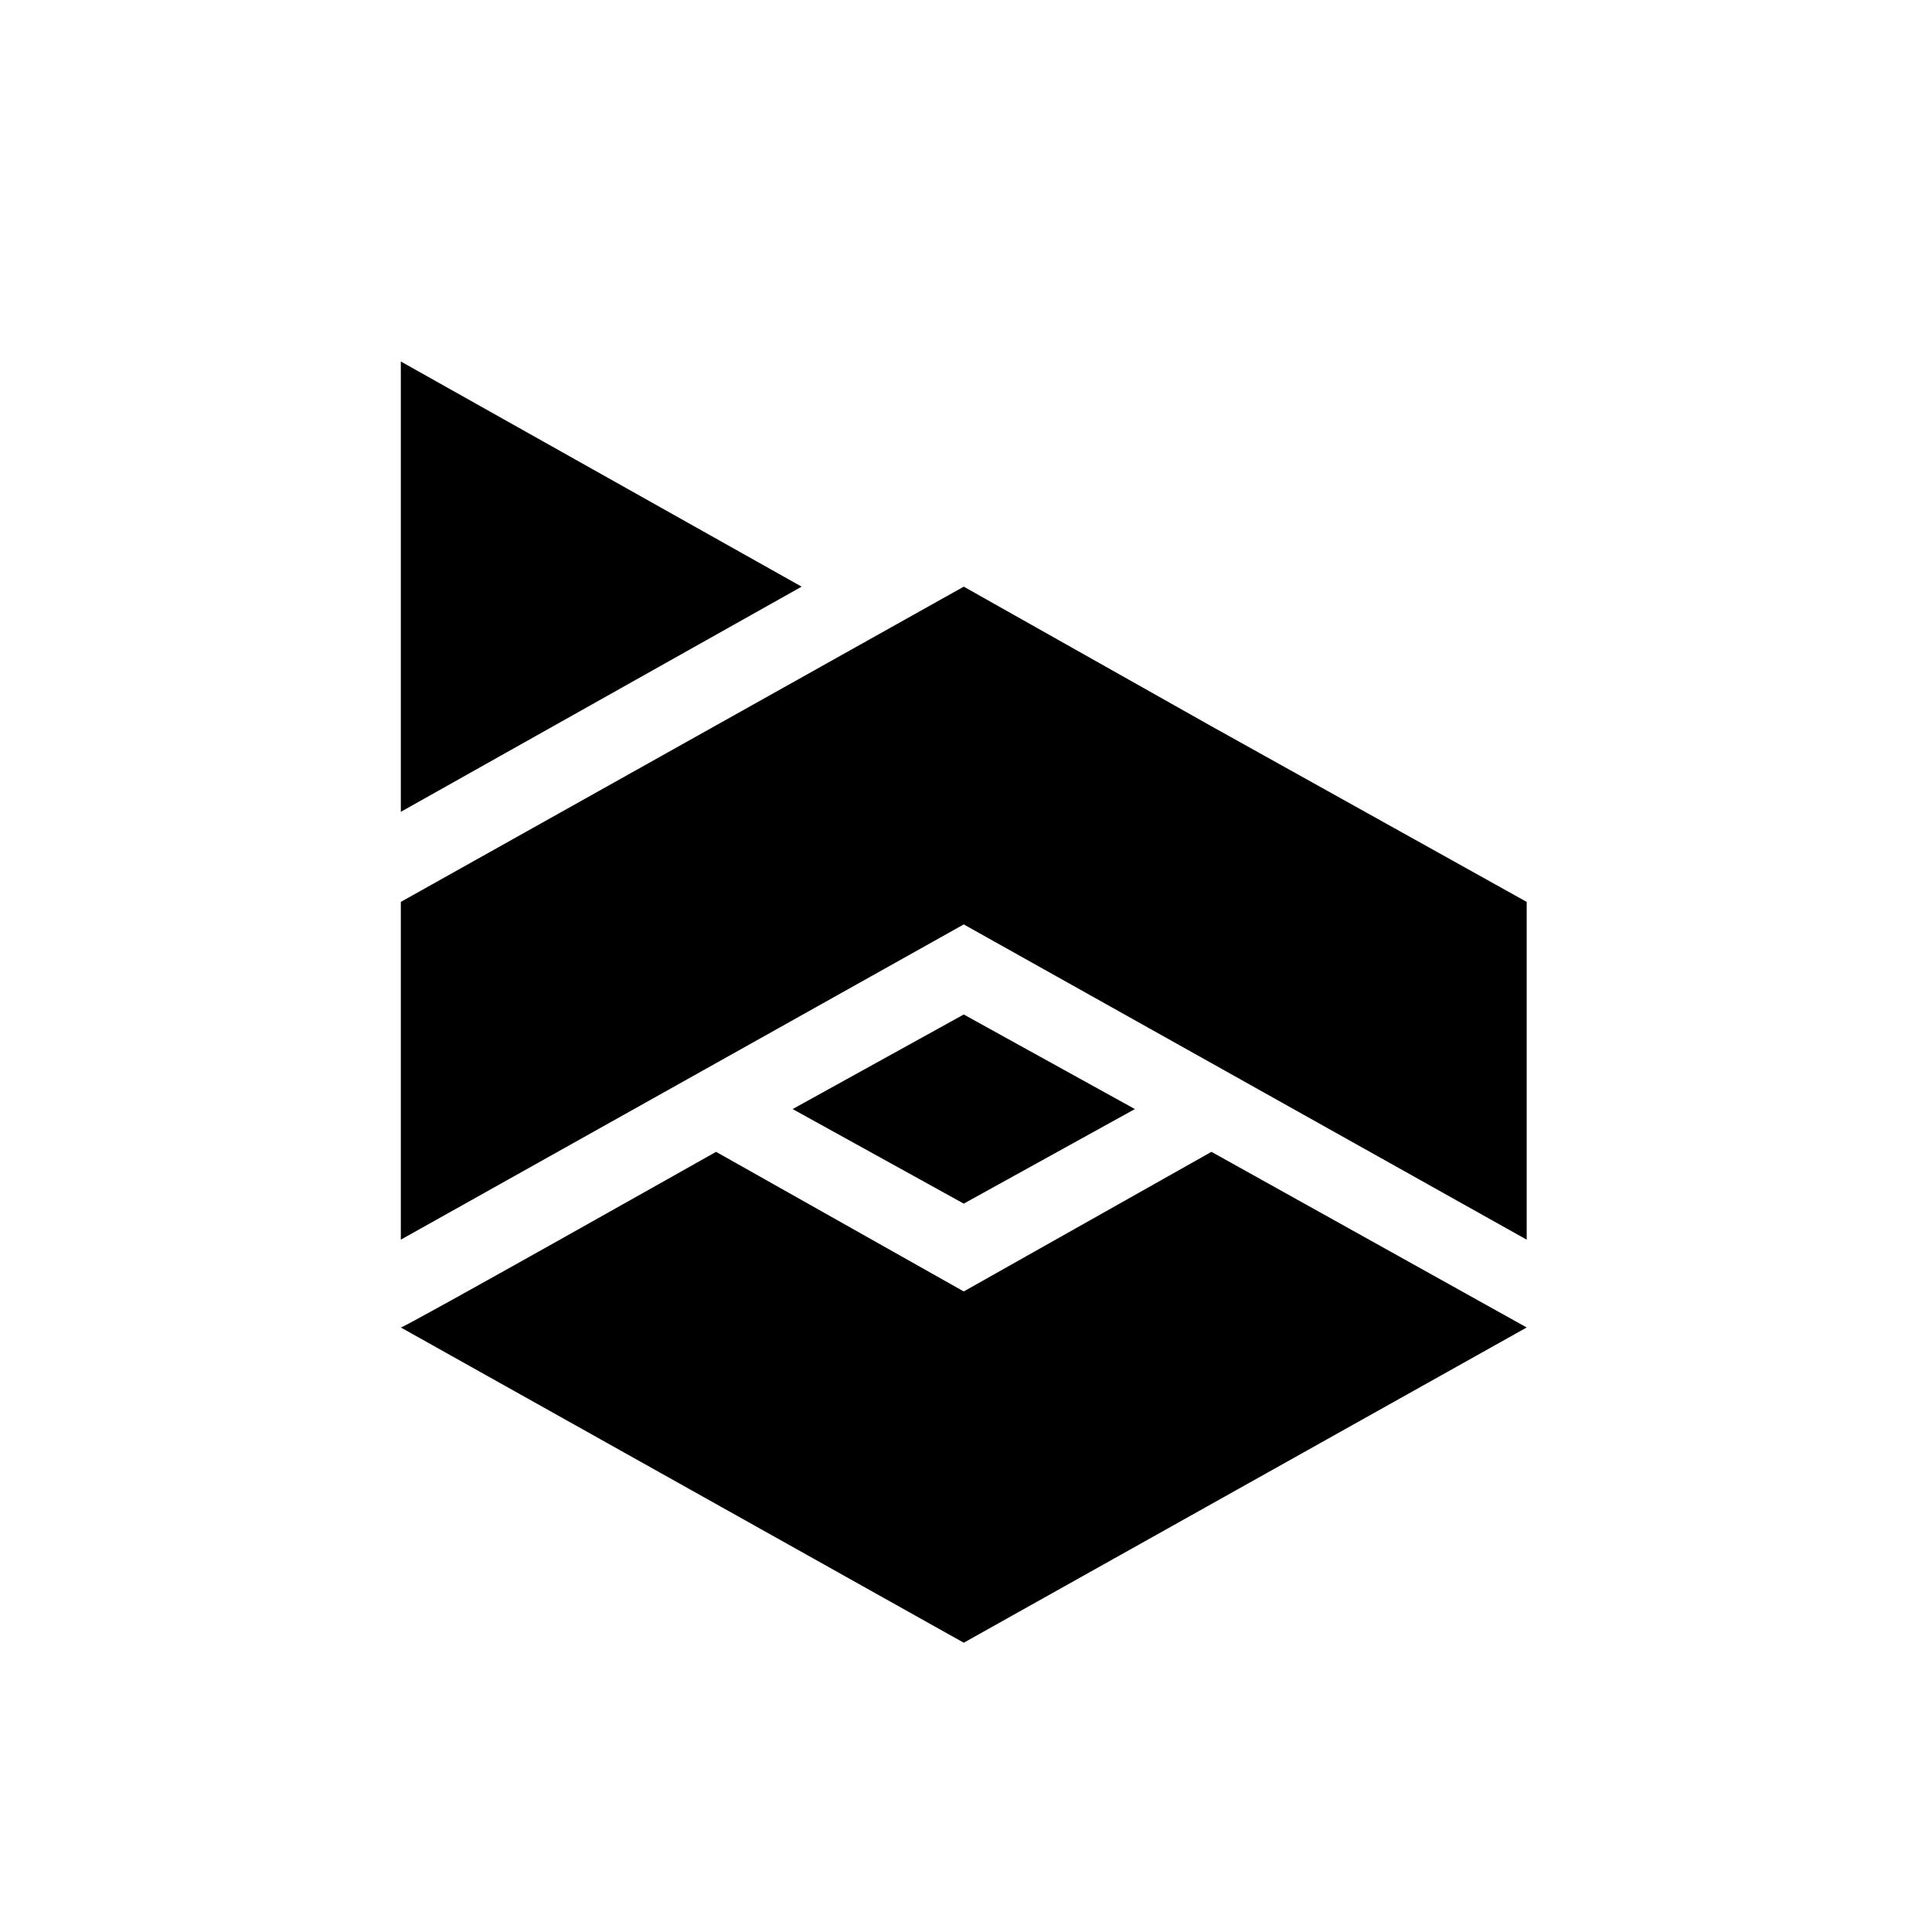 <svg xmlns="http://www.w3.org/2000/svg" xml:space="preserve" width="430" height="430" viewBox="0 0 113.506 113.506" fill="currentColor">
<path d="M89.694 72.831v-19.844l-18.521-10.319-14.552-8.202-33.073 18.521v19.844l33.073-18.521ZM23.548 47.695l23.548-13.229L23.548 21.237Z" />
<path d="m23.548 77.99 33.073 18.521 33.073-18.521-18.521-10.319-14.552 8.202-14.552-8.202S23.548 78.122 23.548 77.99z" />
<path d="m56.621 59.602 10.054 5.556v0l-10.054 5.556-10.054-5.556v-0z"/>
</svg>